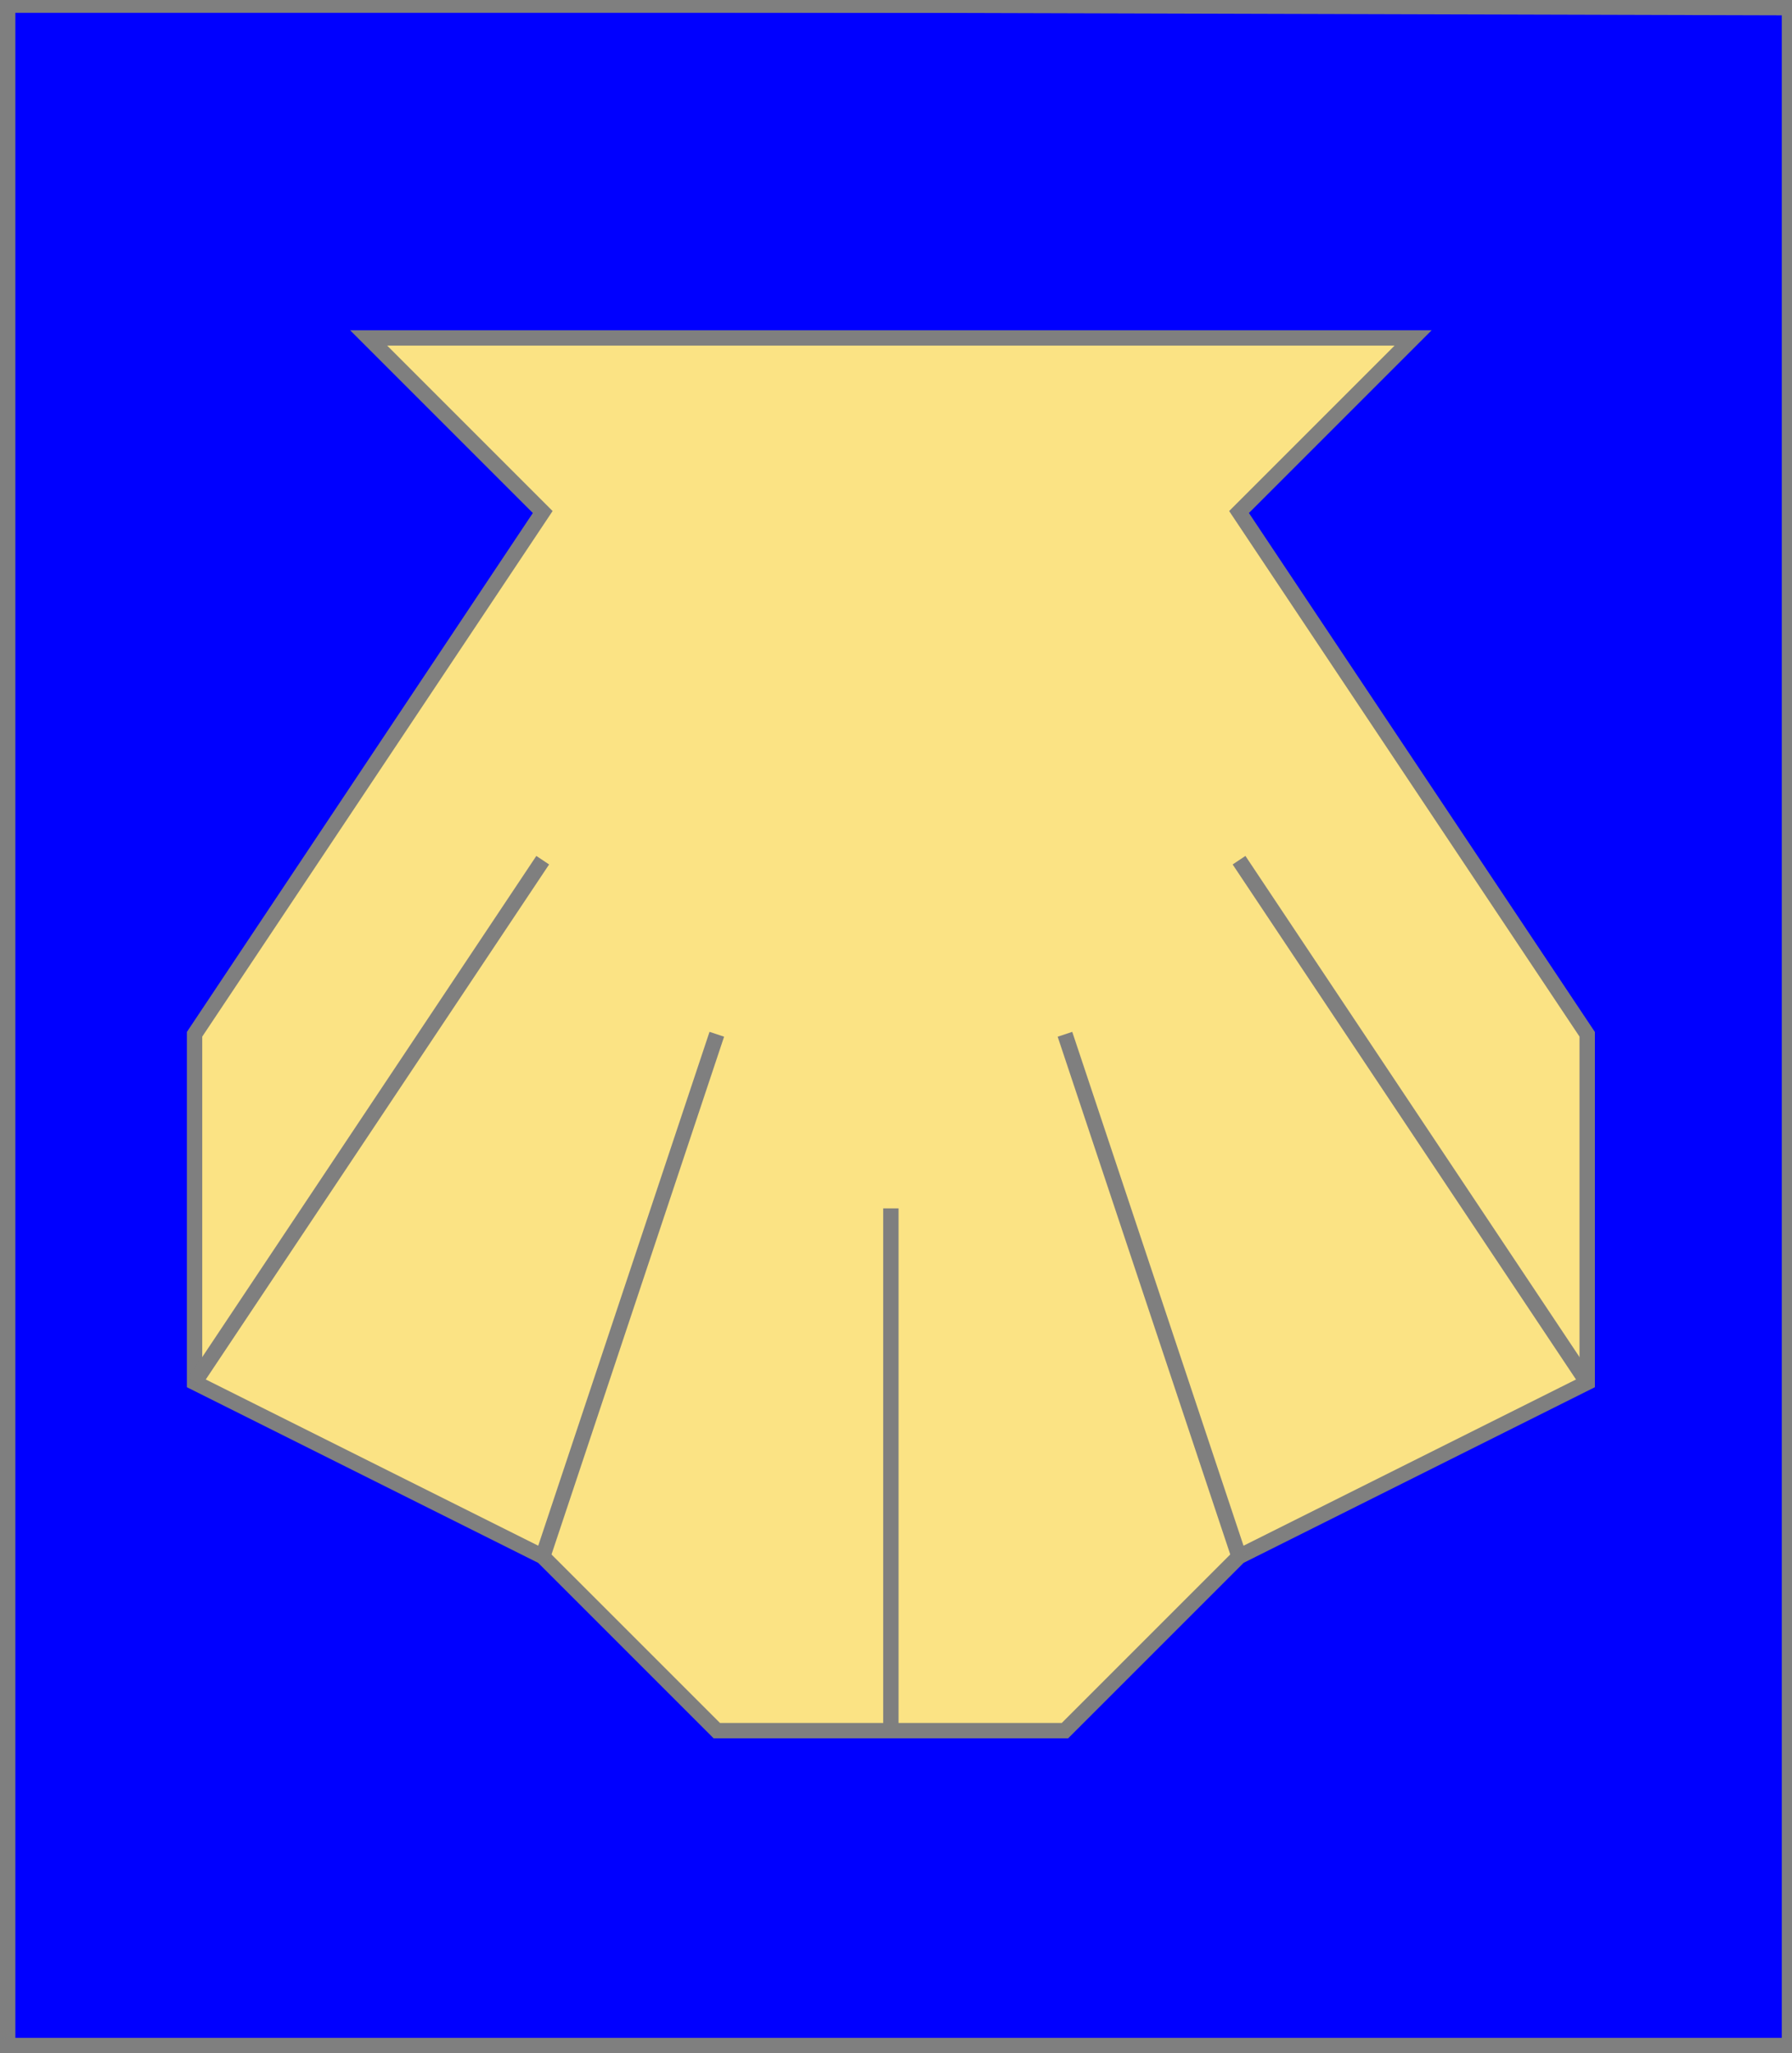 <?xml version="1.0" encoding="utf-8"?>
<!DOCTYPE svg PUBLIC "-//W3C//DTD SVG 20010904//EN"
                     "http://www.w3.org/TR/2001/REC-SVG-20010904/DTD/svg10.dtd">
<!-- (azur (coquille or)) -->
<svg width="350" height="401"
     xml:lang="fr" xmlns="http://www.w3.org/2000/svg"
     xmlns:xlink="http://www.w3.org/1999/xlink">
<g>
<g>
<polygon points="1,401 350,400 350,1 1,1 " fill="#0000ff"/>
<polygon points="1,401 350,400 350,1 1,1 " stroke="#7f7f7f" stroke-width="3" fill-opacity="0.0"/>
</g>
<g>
<g fill="#fbe384">
<polygon points="72,66 276,66 242,100 310,202 310,270 242,304 208,338 140,338 106,304 38,270 38,202 106,100 "/>
</g>
<polygon points="72,66 276,66 242,100 310,202 310,270 242,304 208,338 140,338 106,304 38,270 38,202 106,100 " stroke="#7f7f7f" stroke-width="3" fill-opacity="0.0"/>
<polyline points="38,270 106,168 " stroke="#7f7f7f" stroke-width="3" fill="none"/>
<polyline points="106,304 140,202 " stroke="#7f7f7f" stroke-width="3" fill="none"/>
<polyline points="174,338 174,236 " stroke="#7f7f7f" stroke-width="3" fill="none"/>
<polyline points="242,304 208,202 " stroke="#7f7f7f" stroke-width="3" fill="none"/>
<polyline points="310,270 242,168 " stroke="#7f7f7f" stroke-width="3" fill="none"/>
</g>
</g>
<polygon points="1,0 350,1 350,400 1,400 " stroke="#7f7f7f" stroke-width="4" fill-opacity="0.0"/>
</svg>
